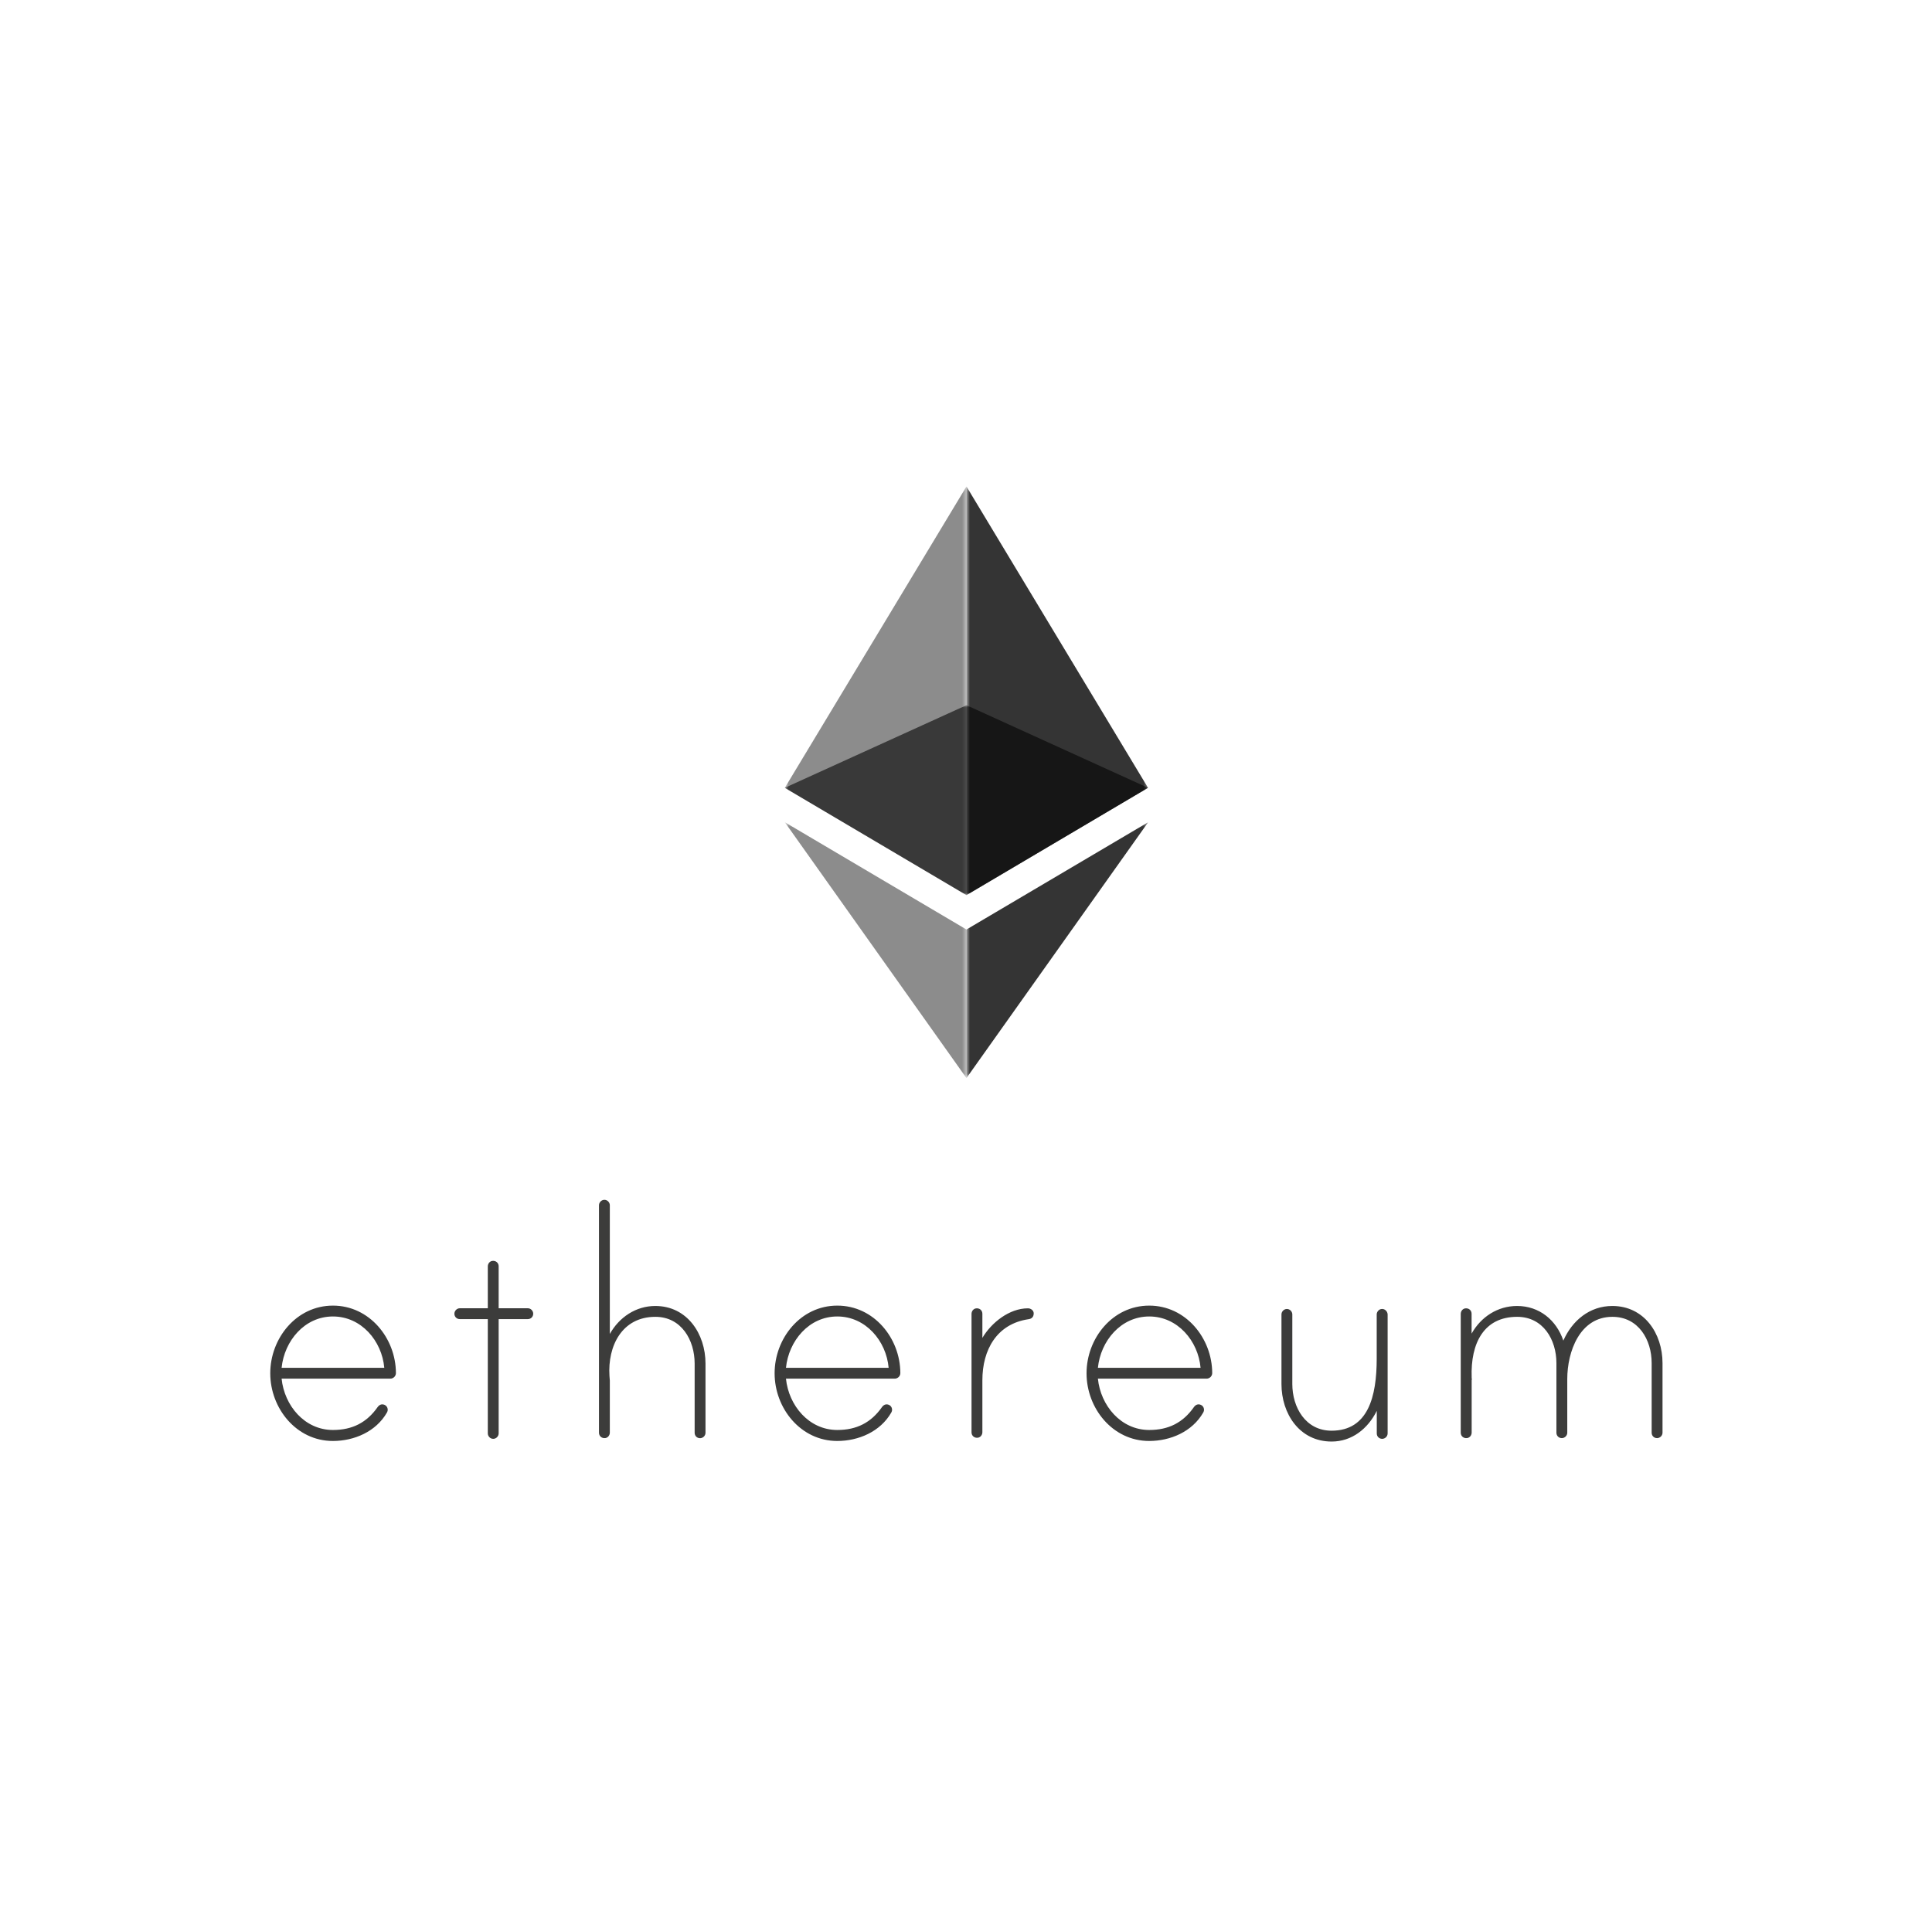 <svg xmlns="http://www.w3.org/2000/svg" width="501" height="500" viewBox="0 0 501 500" fill="none"><path d="M102.668 356.089C102.668 356.885 102.002 357.533 101.205 357.533H73.026C73.73 364.494 78.969 370.845 86.338 370.845C91.374 370.845 95.114 368.919 97.928 364.902C98.336 364.346 98.947 363.994 99.724 364.328C100.15 364.513 100.446 364.902 100.52 365.346C100.594 365.809 100.465 366.068 100.335 366.327C97.503 371.271 91.856 373.696 86.32 373.696C76.84 373.696 70.082 365.216 70.082 356.144C70.082 347.072 76.84 338.592 86.32 338.592C95.799 338.574 102.65 347.035 102.668 356.089ZM99.65 354.719C99.039 347.757 93.707 341.407 86.338 341.407C78.969 341.407 73.73 347.757 73.026 354.719H99.65ZM136.865 339.277C137.679 339.277 138.272 339.981 138.272 340.685C138.272 341.499 137.661 342.092 136.865 342.092H129.311V371.734C129.311 372.437 128.7 373.141 127.904 373.141C127.089 373.141 126.496 372.437 126.496 371.734V342.092H119.239C118.424 342.092 117.832 341.481 117.832 340.685C117.832 339.981 118.443 339.277 119.239 339.277H126.496V328.428C126.496 327.743 126.959 327.113 127.626 327.002C128.57 326.854 129.311 327.502 129.311 328.391V339.277H136.865ZM182.948 353.608V371.567C182.948 372.382 182.244 372.974 181.54 372.974C180.726 372.974 180.133 372.363 180.133 371.567V353.608C180.133 347.553 176.708 341.499 169.95 341.499C161.285 341.499 157.545 349.072 158.045 356.829C158.045 357.033 158.138 357.94 158.138 358.033V371.511C158.138 372.196 157.675 372.826 157.009 372.937C156.064 373.085 155.324 372.437 155.324 371.548V312.561C155.324 311.857 155.935 311.154 156.731 311.154C157.545 311.154 158.138 311.857 158.138 312.561V345.943C160.563 341.61 164.896 338.685 169.932 338.685C178.208 338.685 182.948 345.943 182.948 353.608ZM233.474 356.089C233.474 356.885 232.807 357.533 232.011 357.533H203.814C204.517 364.494 209.757 370.845 217.126 370.845C222.161 370.845 225.901 368.919 228.716 364.902C229.123 364.346 229.734 363.994 230.512 364.328C230.937 364.513 231.234 364.902 231.308 365.346C231.382 365.809 231.252 366.068 231.123 366.327C228.29 371.271 222.643 373.696 217.107 373.696C207.628 373.696 200.87 365.216 200.87 356.144C200.87 347.072 207.628 338.592 217.107 338.592C226.605 338.574 233.455 347.035 233.474 356.089ZM230.438 354.719C229.827 347.757 224.494 341.407 217.126 341.407C209.757 341.407 204.517 347.757 203.814 354.719H230.438ZM268.059 340.592C268.059 341.499 267.559 341.999 266.745 342.11C258.469 343.314 254.747 350.071 254.747 357.94V371.419C254.747 372.104 254.284 372.733 253.618 372.844C252.674 372.993 251.933 372.345 251.933 371.456V340.74C251.933 340.055 252.396 339.426 253.062 339.314C254.007 339.166 254.747 339.814 254.747 340.703V346.961C257.062 343.036 261.709 339.296 266.541 339.296C267.245 339.277 268.059 339.796 268.059 340.592ZM314.346 356.089C314.346 356.885 313.679 357.533 312.883 357.533H284.704C285.407 364.494 290.647 370.845 298.016 370.845C303.052 370.845 306.792 368.919 309.606 364.902C310.013 364.346 310.624 363.994 311.402 364.328C311.828 364.513 312.124 364.902 312.198 365.346C312.272 365.809 312.143 366.068 312.013 366.327C309.18 371.271 303.533 373.696 297.997 373.696C288.518 373.696 281.76 365.216 281.76 356.144C281.76 347.072 288.518 338.592 297.997 338.592C307.477 338.574 314.327 347.035 314.346 356.089ZM311.328 354.719C310.717 347.757 305.385 341.407 298.016 341.407C290.647 341.407 285.407 347.757 284.704 354.719H311.328ZM359.836 340.944V371.734C359.836 372.548 359.133 373.141 358.429 373.141C357.614 373.141 357.022 372.53 357.022 371.734V365.883C354.708 370.53 350.56 373.844 345.321 373.844C336.952 373.844 332.305 366.587 332.305 358.921V340.87C332.305 340.166 332.916 339.463 333.712 339.463C334.527 339.463 335.119 340.166 335.119 340.87V358.921C335.119 364.976 338.544 371.03 345.302 371.03C354.782 371.03 357.003 362.162 357.003 352.367V340.87C357.003 340.055 357.818 339.222 358.818 339.518C359.429 339.722 359.836 340.314 359.836 340.944ZM431.118 353.497V371.548C431.118 372.363 430.414 372.956 429.71 372.956C428.896 372.956 428.303 372.345 428.303 371.548V353.497C428.303 347.442 424.878 341.499 418.12 341.499C409.641 341.499 406.419 350.571 406.419 357.625V371.548C406.419 372.363 405.715 372.956 405.012 372.956C404.197 372.956 403.605 372.345 403.605 371.548V353.497C403.605 347.442 400.18 341.499 393.422 341.499C384.849 341.499 381.313 348.257 381.628 357.237C381.628 357.44 381.72 357.848 381.628 357.94V371.511C381.628 372.196 381.165 372.826 380.48 372.937C379.536 373.085 378.795 372.437 378.795 371.548V340.74C378.795 340.055 379.258 339.426 379.925 339.314C380.869 339.166 381.609 339.814 381.609 340.703V345.85C384.035 341.518 388.367 338.685 393.403 338.685C399.143 338.685 403.586 342.314 405.401 347.665C407.715 342.425 412.251 338.685 418.102 338.685C426.378 338.685 431.118 345.832 431.118 353.497Z" fill="#3C3C3B"></path><g opacity="0.6"><mask id="mask0_1_1341" style="mask-type:luminance" maskUnits="userSpaceOnUse" x="203" y="182" width="95" height="51"><path d="M203.517 182.884H297.701V232.133H203.517V182.884Z" fill="white"></path></mask><g mask="url(#mask0_1_1341)"><path d="M250.619 182.884L203.517 204.306L250.619 232.133L297.701 204.306L250.619 182.884Z" fill="#010101"></path></g></g><g opacity="0.45"><mask id="mask1_1_1341" style="mask-type:luminance" maskUnits="userSpaceOnUse" x="203" y="126" width="48" height="107"><path d="M203.517 126.156H250.619V232.133H203.517V126.156Z" fill="white"></path></mask><g mask="url(#mask1_1_1341)"><path d="M203.517 204.306L250.619 232.133V126.156L203.517 204.306Z" fill="#010101"></path></g></g><g opacity="0.8"><mask id="mask2_1_1341" style="mask-type:luminance" maskUnits="userSpaceOnUse" x="250" y="126" width="48" height="107"><path d="M250.619 126.156H297.72V232.133H250.619V126.156Z" fill="white"></path></mask><g mask="url(#mask2_1_1341)"><path d="M250.619 126.156V232.133L297.701 204.306L250.619 126.156Z" fill="#010101"></path></g></g><g opacity="0.45"><mask id="mask3_1_1341" style="mask-type:luminance" maskUnits="userSpaceOnUse" x="203" y="213" width="48" height="67"><path d="M203.517 213.23H250.619V279.586H203.517V213.23Z" fill="white"></path></mask><g mask="url(#mask3_1_1341)"><path d="M203.517 213.23L250.619 279.586V241.057L203.517 213.23Z" fill="#010101"></path></g></g><g opacity="0.8"><mask id="mask4_1_1341" style="mask-type:luminance" maskUnits="userSpaceOnUse" x="250" y="213" width="48" height="67"><path d="M250.619 213.23H297.738V279.586H250.619V213.23Z" fill="white"></path></mask><g mask="url(#mask4_1_1341)"><path d="M250.619 241.057V279.586L297.738 213.23L250.619 241.057Z" fill="#010101"></path></g></g></svg>